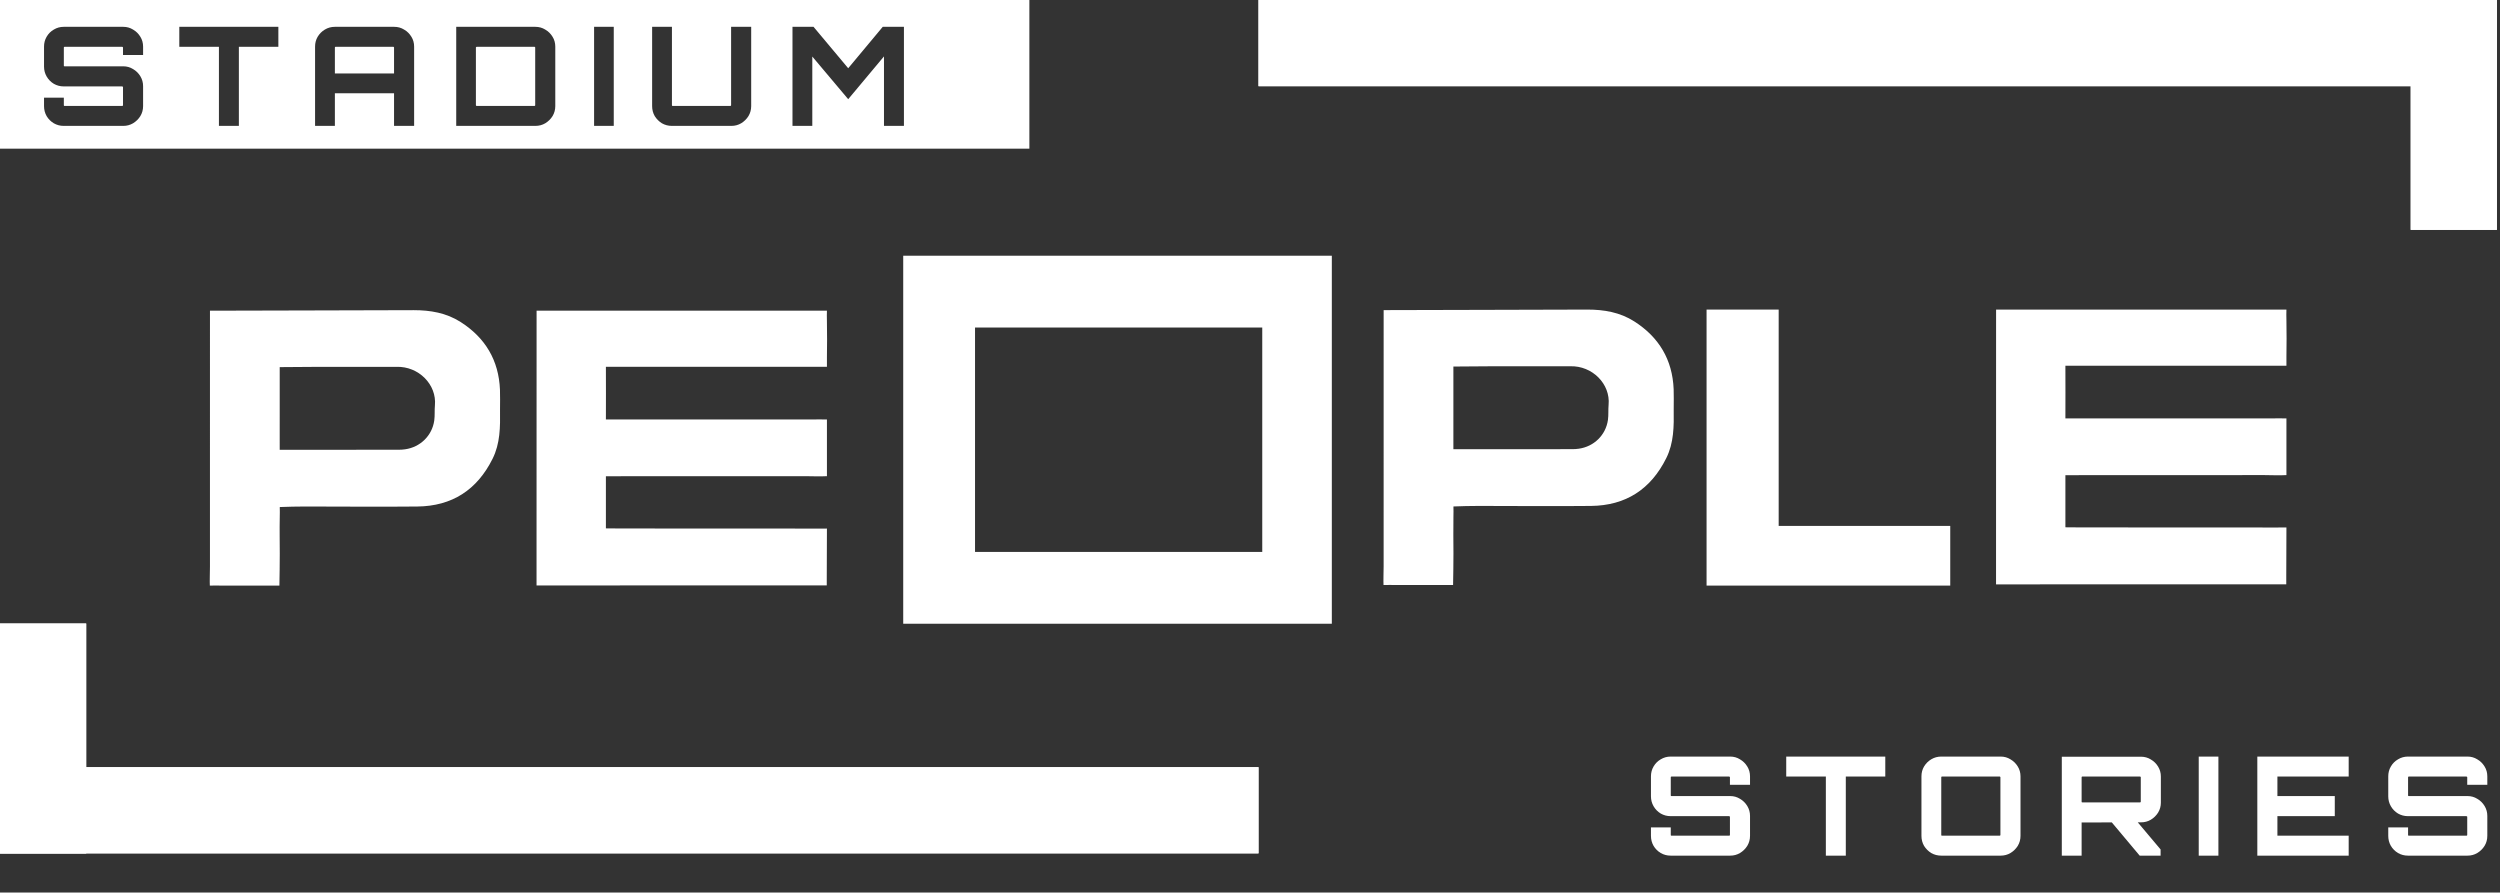 <?xml version="1.0" encoding="UTF-8"?> <svg xmlns="http://www.w3.org/2000/svg" width="535" height="191" viewBox="0 0 535 191" fill="none"><rect x="0" y="0" width="535" height="191" fill="#333333" stroke="none"/><rect x="269.321" width="265.016" height="18.447" fill="white"></rect><rect x="269.321" width="265.016" height="18.447" fill="white"></rect><rect x="534.336" width="49.191" height="18.447" transform="rotate(90 534.336 0)" fill="white"></rect><rect x="534.336" width="49.191" height="18.447" transform="rotate(90 534.336 0)" fill="white"></rect><rect x="269.321" y="182.621" width="269.32" height="18.447" transform="rotate(-180 269.321 182.621)" fill="white"></rect><rect x="269.321" y="182.621" width="269.32" height="18.447" transform="rotate(-180 269.321 182.621)" fill="white"></rect><rect y="182.621" width="49.191" height="18.447" transform="rotate(-90 0 182.621)" fill="white"></rect><rect y="182.621" width="49.191" height="18.447" transform="rotate(-90 0 182.621)" fill="white"></rect><path fill-rule="evenodd" clip-rule="evenodd" d="M220.285 0H0V31.819H220.285V0ZM11.513 26.381C12.161 26.754 12.867 26.941 13.633 26.941H26.382C27.148 26.941 27.844 26.754 28.473 26.381C29.12 25.988 29.64 25.478 30.033 24.85C30.426 24.202 30.622 23.486 30.622 22.701V18.431C30.622 17.666 30.426 16.959 30.033 16.311C29.64 15.664 29.12 15.153 28.473 14.78C27.844 14.388 27.148 14.191 26.382 14.191H13.809C13.77 14.191 13.731 14.182 13.692 14.162C13.672 14.123 13.662 14.083 13.662 14.044V10.187C13.662 10.128 13.672 10.089 13.692 10.069C13.731 10.03 13.77 10.01 13.809 10.01H26.146C26.186 10.01 26.225 10.03 26.264 10.069C26.303 10.089 26.323 10.128 26.323 10.187V11.777H30.622V9.981C30.622 9.196 30.426 8.489 30.033 7.861C29.64 7.213 29.12 6.703 28.473 6.33C27.844 5.937 27.148 5.741 26.382 5.741H13.633C12.867 5.741 12.161 5.937 11.513 6.33C10.865 6.703 10.355 7.213 9.982 7.861C9.609 8.489 9.422 9.196 9.422 9.981V14.25C9.422 15.016 9.609 15.723 9.982 16.37C10.355 17.018 10.865 17.538 11.513 17.931C12.161 18.304 12.867 18.49 13.633 18.49H26.146C26.186 18.49 26.225 18.51 26.264 18.549C26.303 18.569 26.323 18.598 26.323 18.637V22.494C26.323 22.553 26.303 22.602 26.264 22.642C26.225 22.661 26.186 22.671 26.146 22.671H13.809C13.77 22.671 13.731 22.661 13.692 22.642C13.672 22.602 13.662 22.553 13.662 22.494V20.904H9.422V22.701C9.422 23.486 9.609 24.202 9.982 24.85C10.355 25.478 10.865 25.988 11.513 26.381ZM46.85 10.01V26.941H51.119V10.01H59.569V5.741H38.37V10.01H46.85ZM67.425 9.981V26.941H71.665V19.962H84.325V26.941H88.624V9.981C88.624 9.196 88.428 8.489 88.035 7.861C87.643 7.213 87.123 6.703 86.475 6.33C85.847 5.937 85.14 5.741 84.355 5.741H71.665C70.879 5.741 70.163 5.937 69.515 6.33C68.887 6.703 68.377 7.213 67.984 7.861C67.611 8.489 67.425 9.196 67.425 9.981ZM84.325 15.723H71.665V10.187C71.665 10.128 71.674 10.089 71.694 10.069C71.733 10.03 71.782 10.01 71.841 10.01H84.149C84.208 10.01 84.247 10.03 84.266 10.069C84.306 10.089 84.325 10.128 84.325 10.187V15.723ZM97.632 5.741V26.941H114.562C115.347 26.941 116.054 26.754 116.682 26.381C117.33 25.988 117.85 25.478 118.243 24.85C118.635 24.202 118.832 23.486 118.832 22.701V9.981C118.832 9.196 118.635 8.489 118.243 7.861C117.85 7.213 117.33 6.703 116.682 6.33C116.054 5.937 115.347 5.741 114.562 5.741H97.632ZM114.356 22.671H102.019C101.98 22.671 101.941 22.661 101.901 22.642C101.862 22.602 101.843 22.553 101.843 22.494V10.187C101.843 10.128 101.862 10.089 101.901 10.069C101.941 10.03 101.98 10.01 102.019 10.01H114.356C114.415 10.01 114.454 10.03 114.474 10.069C114.513 10.089 114.533 10.128 114.533 10.187V22.494C114.533 22.553 114.513 22.602 114.474 22.642C114.454 22.661 114.415 22.671 114.356 22.671ZM127.134 5.741V26.941H131.345V5.741H127.134ZM141.646 26.381C142.294 26.754 143.01 26.941 143.795 26.941H156.515C157.281 26.941 157.977 26.754 158.606 26.381C159.253 25.988 159.774 25.478 160.166 24.85C160.559 24.202 160.755 23.486 160.755 22.701V5.741H156.456V22.494C156.456 22.553 156.437 22.602 156.397 22.642C156.378 22.661 156.338 22.671 156.28 22.671H143.972C143.913 22.671 143.864 22.661 143.825 22.642C143.805 22.602 143.795 22.553 143.795 22.494V5.741H139.556V22.701C139.556 23.486 139.742 24.202 140.115 24.85C140.508 25.478 141.018 25.988 141.646 26.381ZM169.592 5.741V26.941H173.832V12.101L181.516 21.228L189.172 12.071V26.941H193.441V5.741H188.907L181.516 14.604L174.097 5.741H169.592Z" fill="white"></path><path d="M357.516 183.106C356.75 183.106 356.044 182.92 355.396 182.547C354.748 182.154 354.238 181.644 353.865 181.016C353.492 180.368 353.305 179.652 353.305 178.867V177.07H357.545V178.66C357.545 178.719 357.555 178.768 357.575 178.808C357.614 178.827 357.653 178.837 357.692 178.837H370.029C370.069 178.837 370.108 178.827 370.147 178.808C370.186 178.768 370.206 178.719 370.206 178.66V174.803C370.206 174.764 370.186 174.735 370.147 174.715C370.108 174.676 370.069 174.656 370.029 174.656H357.516C356.75 174.656 356.044 174.47 355.396 174.097C354.748 173.704 354.238 173.184 353.865 172.536C353.492 171.888 353.305 171.182 353.305 170.416V166.147C353.305 165.362 353.492 164.655 353.865 164.027C354.238 163.379 354.748 162.869 355.396 162.496C356.044 162.103 356.75 161.907 357.516 161.907H370.265C371.03 161.907 371.727 162.103 372.355 162.496C373.003 162.869 373.523 163.379 373.916 164.027C374.308 164.655 374.505 165.362 374.505 166.147V167.943H370.206V166.353C370.206 166.294 370.186 166.255 370.147 166.235C370.108 166.196 370.069 166.176 370.029 166.176H357.692C357.653 166.176 357.614 166.196 357.575 166.235C357.555 166.255 357.545 166.294 357.545 166.353V170.21C357.545 170.249 357.555 170.289 357.575 170.328C357.614 170.348 357.653 170.357 357.692 170.357H370.265C371.03 170.357 371.727 170.554 372.355 170.946C373.003 171.319 373.523 171.83 373.916 172.477C374.308 173.125 374.505 173.832 374.505 174.597V178.867C374.505 179.652 374.308 180.368 373.916 181.016C373.523 181.644 373.003 182.154 372.355 182.547C371.727 182.92 371.03 183.106 370.265 183.106H357.516ZM390.733 183.106V166.176H382.253V161.907H403.452V166.176H395.002V183.106H390.733ZM415.43 183.106C414.644 183.106 413.928 182.92 413.28 182.547C412.652 182.154 412.142 181.644 411.749 181.016C411.376 180.368 411.19 179.652 411.19 178.867V166.147C411.19 165.362 411.376 164.655 411.749 164.027C412.142 163.379 412.652 162.869 413.28 162.496C413.928 162.103 414.644 161.907 415.43 161.907H428.149C428.915 161.907 429.612 162.103 430.24 162.496C430.888 162.869 431.408 163.379 431.8 164.027C432.193 164.655 432.389 165.362 432.389 166.147V178.867C432.389 179.652 432.193 180.368 431.8 181.016C431.408 181.644 430.888 182.154 430.24 182.547C429.612 182.92 428.915 183.106 428.149 183.106H415.43ZM415.606 178.837H427.914C427.973 178.837 428.012 178.827 428.032 178.808C428.071 178.768 428.09 178.719 428.09 178.66V166.353C428.09 166.294 428.071 166.255 428.032 166.235C428.012 166.196 427.973 166.176 427.914 166.176H415.606C415.547 166.176 415.498 166.196 415.459 166.235C415.439 166.255 415.43 166.294 415.43 166.353V178.66C415.43 178.719 415.439 178.768 415.459 178.808C415.498 178.827 415.547 178.837 415.606 178.837ZM457.891 183.106L451.62 175.628H457.184L462.367 181.781V183.106H457.891ZM441.226 183.106V161.936H458.156C458.941 161.936 459.648 162.133 460.276 162.525C460.924 162.898 461.444 163.409 461.837 164.056C462.229 164.704 462.425 165.411 462.425 166.176V171.771C462.425 172.536 462.229 173.243 461.837 173.891C461.444 174.519 460.924 175.029 460.276 175.422C459.648 175.795 458.941 175.981 458.156 175.981L445.466 176.011V183.106H441.226ZM445.643 171.712H457.95C458.009 171.712 458.048 171.702 458.068 171.682C458.107 171.643 458.127 171.604 458.127 171.565V166.353C458.127 166.294 458.107 166.255 458.068 166.235C458.048 166.196 458.009 166.176 457.95 166.176H445.643C445.584 166.176 445.535 166.196 445.495 166.235C445.476 166.255 445.466 166.294 445.466 166.353V171.565C445.466 171.604 445.476 171.643 445.495 171.682C445.535 171.702 445.584 171.712 445.643 171.712ZM470.528 183.106V161.907H474.739V183.106H470.528ZM483.067 183.106V161.907H502.618V166.176H487.366V170.357H499.644V174.656H487.366V178.837H502.618V183.106H483.067ZM515.297 183.106C514.532 183.106 513.825 182.92 513.177 182.547C512.529 182.154 512.019 181.644 511.646 181.016C511.273 180.368 511.087 179.652 511.087 178.867V177.07H515.327V178.66C515.327 178.719 515.336 178.768 515.356 178.808C515.395 178.827 515.435 178.837 515.474 178.837H527.811C527.85 178.837 527.889 178.827 527.929 178.808C527.968 178.768 527.987 178.719 527.987 178.66V174.803C527.987 174.764 527.968 174.735 527.929 174.715C527.889 174.676 527.85 174.656 527.811 174.656H515.297C514.532 174.656 513.825 174.47 513.177 174.097C512.529 173.704 512.019 173.184 511.646 172.536C511.273 171.888 511.087 171.182 511.087 170.416V166.147C511.087 165.362 511.273 164.655 511.646 164.027C512.019 163.379 512.529 162.869 513.177 162.496C513.825 162.103 514.532 161.907 515.297 161.907H528.046C528.812 161.907 529.509 162.103 530.137 162.496C530.785 162.869 531.305 163.379 531.697 164.027C532.09 164.655 532.286 165.362 532.286 166.147V167.943H527.987V166.353C527.987 166.294 527.968 166.255 527.929 166.235C527.889 166.196 527.85 166.176 527.811 166.176H515.474C515.435 166.176 515.395 166.196 515.356 166.235C515.336 166.255 515.327 166.294 515.327 166.353V170.21C515.327 170.249 515.336 170.289 515.356 170.328C515.395 170.348 515.435 170.357 515.474 170.357H528.046C528.812 170.357 529.509 170.554 530.137 170.946C530.785 171.319 531.305 171.83 531.697 172.477C532.09 173.125 532.286 173.832 532.286 174.597V178.867C532.286 179.652 532.09 180.368 531.697 181.016C531.305 181.644 530.785 182.154 530.137 182.547C529.509 182.92 528.812 183.106 528.046 183.106H515.297Z" fill="white"></path><path d="M176.963 94.342C176.961 96.885 176.963 99.303 176.963 101.9C175.66 101.995 173.329 101.898 172.295 101.9C159.362 101.915 146.43 101.91 133.497 101.911C132.869 101.911 132.24 101.924 131.611 101.92C130.397 101.911 131.823 101.92 129.662 101.92C129.647 104.866 129.662 109.847 129.662 113.07C131.103 113.07 132.071 113.095 133.101 113.096C146.572 113.111 160.043 113.101 173.515 113.115C174.56 113.116 175.151 113.115 176.963 113.113C176.963 116.731 176.948 120.359 176.927 123.748C176.921 124.729 176.927 124.595 176.927 125.275C176.291 125.275 174.297 125.275 173.758 125.275C155.347 125.283 136.936 125.294 118.526 125.285C117.389 125.284 116.456 125.285 114.819 125.285C114.819 122.019 114.819 123.2 114.819 122.41C114.817 104.718 114.826 87.025 114.829 69.333C114.829 66.558 114.829 70.812 114.829 66.49C133.689 66.482 158.103 66.471 176.963 66.49C176.963 68.411 176.914 66.575 176.963 68.891C177.015 71.404 176.996 73.982 176.963 76.496C176.955 77.092 176.954 77.534 176.963 78.495C161.453 78.495 145.07 78.495 129.662 78.495C129.662 80.896 129.692 87.741 129.662 89.764C135.185 89.764 129.21 89.765 134.498 89.764C146.981 89.762 159.465 89.763 171.948 89.764C172.577 89.764 173.206 89.785 173.834 89.767C175.071 89.732 175.282 89.767 176.963 89.767C176.953 90.575 176.954 93.312 176.963 94.342Z" fill="white"></path><path d="M489.296 94.112C489.294 96.656 489.296 99.073 489.296 101.67C487.993 101.766 485.662 101.669 484.628 101.67C471.695 101.686 458.763 101.681 445.83 101.681C445.202 101.682 444.573 101.694 443.944 101.69C442.73 101.682 444.156 101.691 441.995 101.69C441.98 104.637 441.995 109.617 441.995 112.841C443.436 112.841 444.404 112.865 445.434 112.866C458.905 112.882 472.376 112.871 485.848 112.886C486.893 112.887 487.484 112.886 489.296 112.884C489.296 116.501 489.281 120.129 489.26 123.519C489.254 124.5 489.26 124.366 489.26 125.046C488.624 125.046 486.63 125.046 486.091 125.046C467.68 125.053 449.269 125.065 430.859 125.055C429.722 125.055 428.789 125.055 427.152 125.055C427.152 121.79 427.152 122.97 427.152 122.18C427.15 104.488 427.159 86.796 427.162 69.103C427.162 66.329 427.162 70.582 427.162 66.26C446.022 66.252 470.436 66.242 489.296 66.26C489.296 68.181 489.247 66.345 489.296 68.661C489.348 71.175 489.329 73.753 489.296 76.267C489.288 76.862 489.287 77.305 489.296 78.266C473.786 78.266 457.403 78.266 441.995 78.266C441.995 80.666 442.025 87.511 441.995 89.535C447.518 89.535 441.543 89.535 446.831 89.535C459.314 89.533 471.798 89.534 484.281 89.534C484.91 89.534 485.539 89.555 486.167 89.538C487.404 89.502 487.615 89.538 489.296 89.538C489.286 90.345 489.287 93.082 489.296 94.112Z" fill="white"></path><path d="M107.005 87.677C107.06 91.417 107.043 94.897 105.413 98.173C102.092 104.846 96.737 108.317 89.308 108.395C81.313 108.479 73.316 108.398 65.32 108.393C64.243 108.392 60.943 108.442 59.869 108.508C59.869 110.353 59.907 108.834 59.867 110.708C59.811 113.312 59.869 115.919 59.87 118.524C59.871 120.051 59.832 123.789 59.792 125.316C59.543 125.322 59.72 125.302 57.631 125.316C54.029 125.316 50.908 125.316 47.306 125.316C45.554 125.287 47.306 125.316 44.905 125.316C44.853 124.691 44.929 121.949 44.929 121.32C44.929 104.34 44.928 87.36 44.932 70.38C44.933 66.385 44.932 69.371 44.932 66.49C58.139 66.488 75.312 66.385 88.519 66.375C92.086 66.372 95.502 66.95 98.564 68.905C103.86 72.287 106.732 77.099 106.994 83.407C107.05 84.752 107.003 86.102 107.005 87.677ZM59.857 89.214C59.897 91.422 59.814 93.891 59.857 96.257C61.472 96.257 62.462 96.255 63.523 96.257C70.799 96.272 78.074 96.257 85.35 96.245C85.797 96.245 86.249 96.212 86.692 96.15C89.948 95.692 92.473 93.234 92.932 89.984C93.082 88.924 92.97 87.829 93.072 86.758C93.494 82.309 89.597 78.356 84.842 78.504C77.079 78.504 75.891 78.489 68.436 78.504C67.663 78.505 60.992 78.566 59.857 78.566C59.857 81.99 59.856 85.463 59.857 89.214Z" fill="white"></path><path d="M358.173 87.552C358.228 91.292 358.21 94.772 356.58 98.048C353.26 104.721 347.904 108.192 340.475 108.27C332.481 108.354 324.484 108.273 316.488 108.268C315.41 108.267 312.111 108.317 311.036 108.383C311.036 110.228 311.074 108.709 311.034 110.583C310.979 113.187 311.037 115.794 311.038 118.399C311.039 119.926 311 123.664 310.959 125.191C310.711 125.197 310.888 125.177 308.799 125.191C305.197 125.191 302.076 125.191 298.474 125.191C296.721 125.162 298.474 125.191 296.073 125.191C296.021 124.566 296.097 121.824 296.097 121.195C296.097 104.215 296.096 87.235 296.1 70.255C296.101 66.26 296.1 69.246 296.1 66.365C309.307 66.363 326.48 66.26 339.687 66.25C343.254 66.247 346.67 66.825 349.731 68.78C355.028 72.162 357.899 76.974 358.162 83.282C358.217 84.627 358.171 85.977 358.173 87.552ZM311.025 89.089C311.065 91.297 310.982 93.766 311.025 96.132C312.64 96.132 313.63 96.13 314.691 96.132C321.966 96.147 329.242 96.132 336.517 96.12C336.965 96.12 337.416 96.087 337.86 96.025C341.116 95.567 343.641 93.109 344.1 89.859C344.25 88.799 344.138 87.704 344.239 86.633C344.662 82.184 340.765 78.231 336.009 78.379C328.247 78.379 327.059 78.364 319.603 78.379C318.831 78.38 312.16 78.441 311.025 78.441C311.025 81.865 311.024 85.338 311.025 89.089Z" fill="white"></path><path fill-rule="evenodd" clip-rule="evenodd" d="M285.01 54.725H193.29V133.479H285.01V54.725ZM270.123 70.091H208.656V118.112H270.123V70.091Z" fill="white"></path><path fill-rule="evenodd" clip-rule="evenodd" d="M380.636 66.25H365.205V125.316H365.205V125.316H417.353V112.545H380.636V66.25Z" fill="white"></path></svg> 